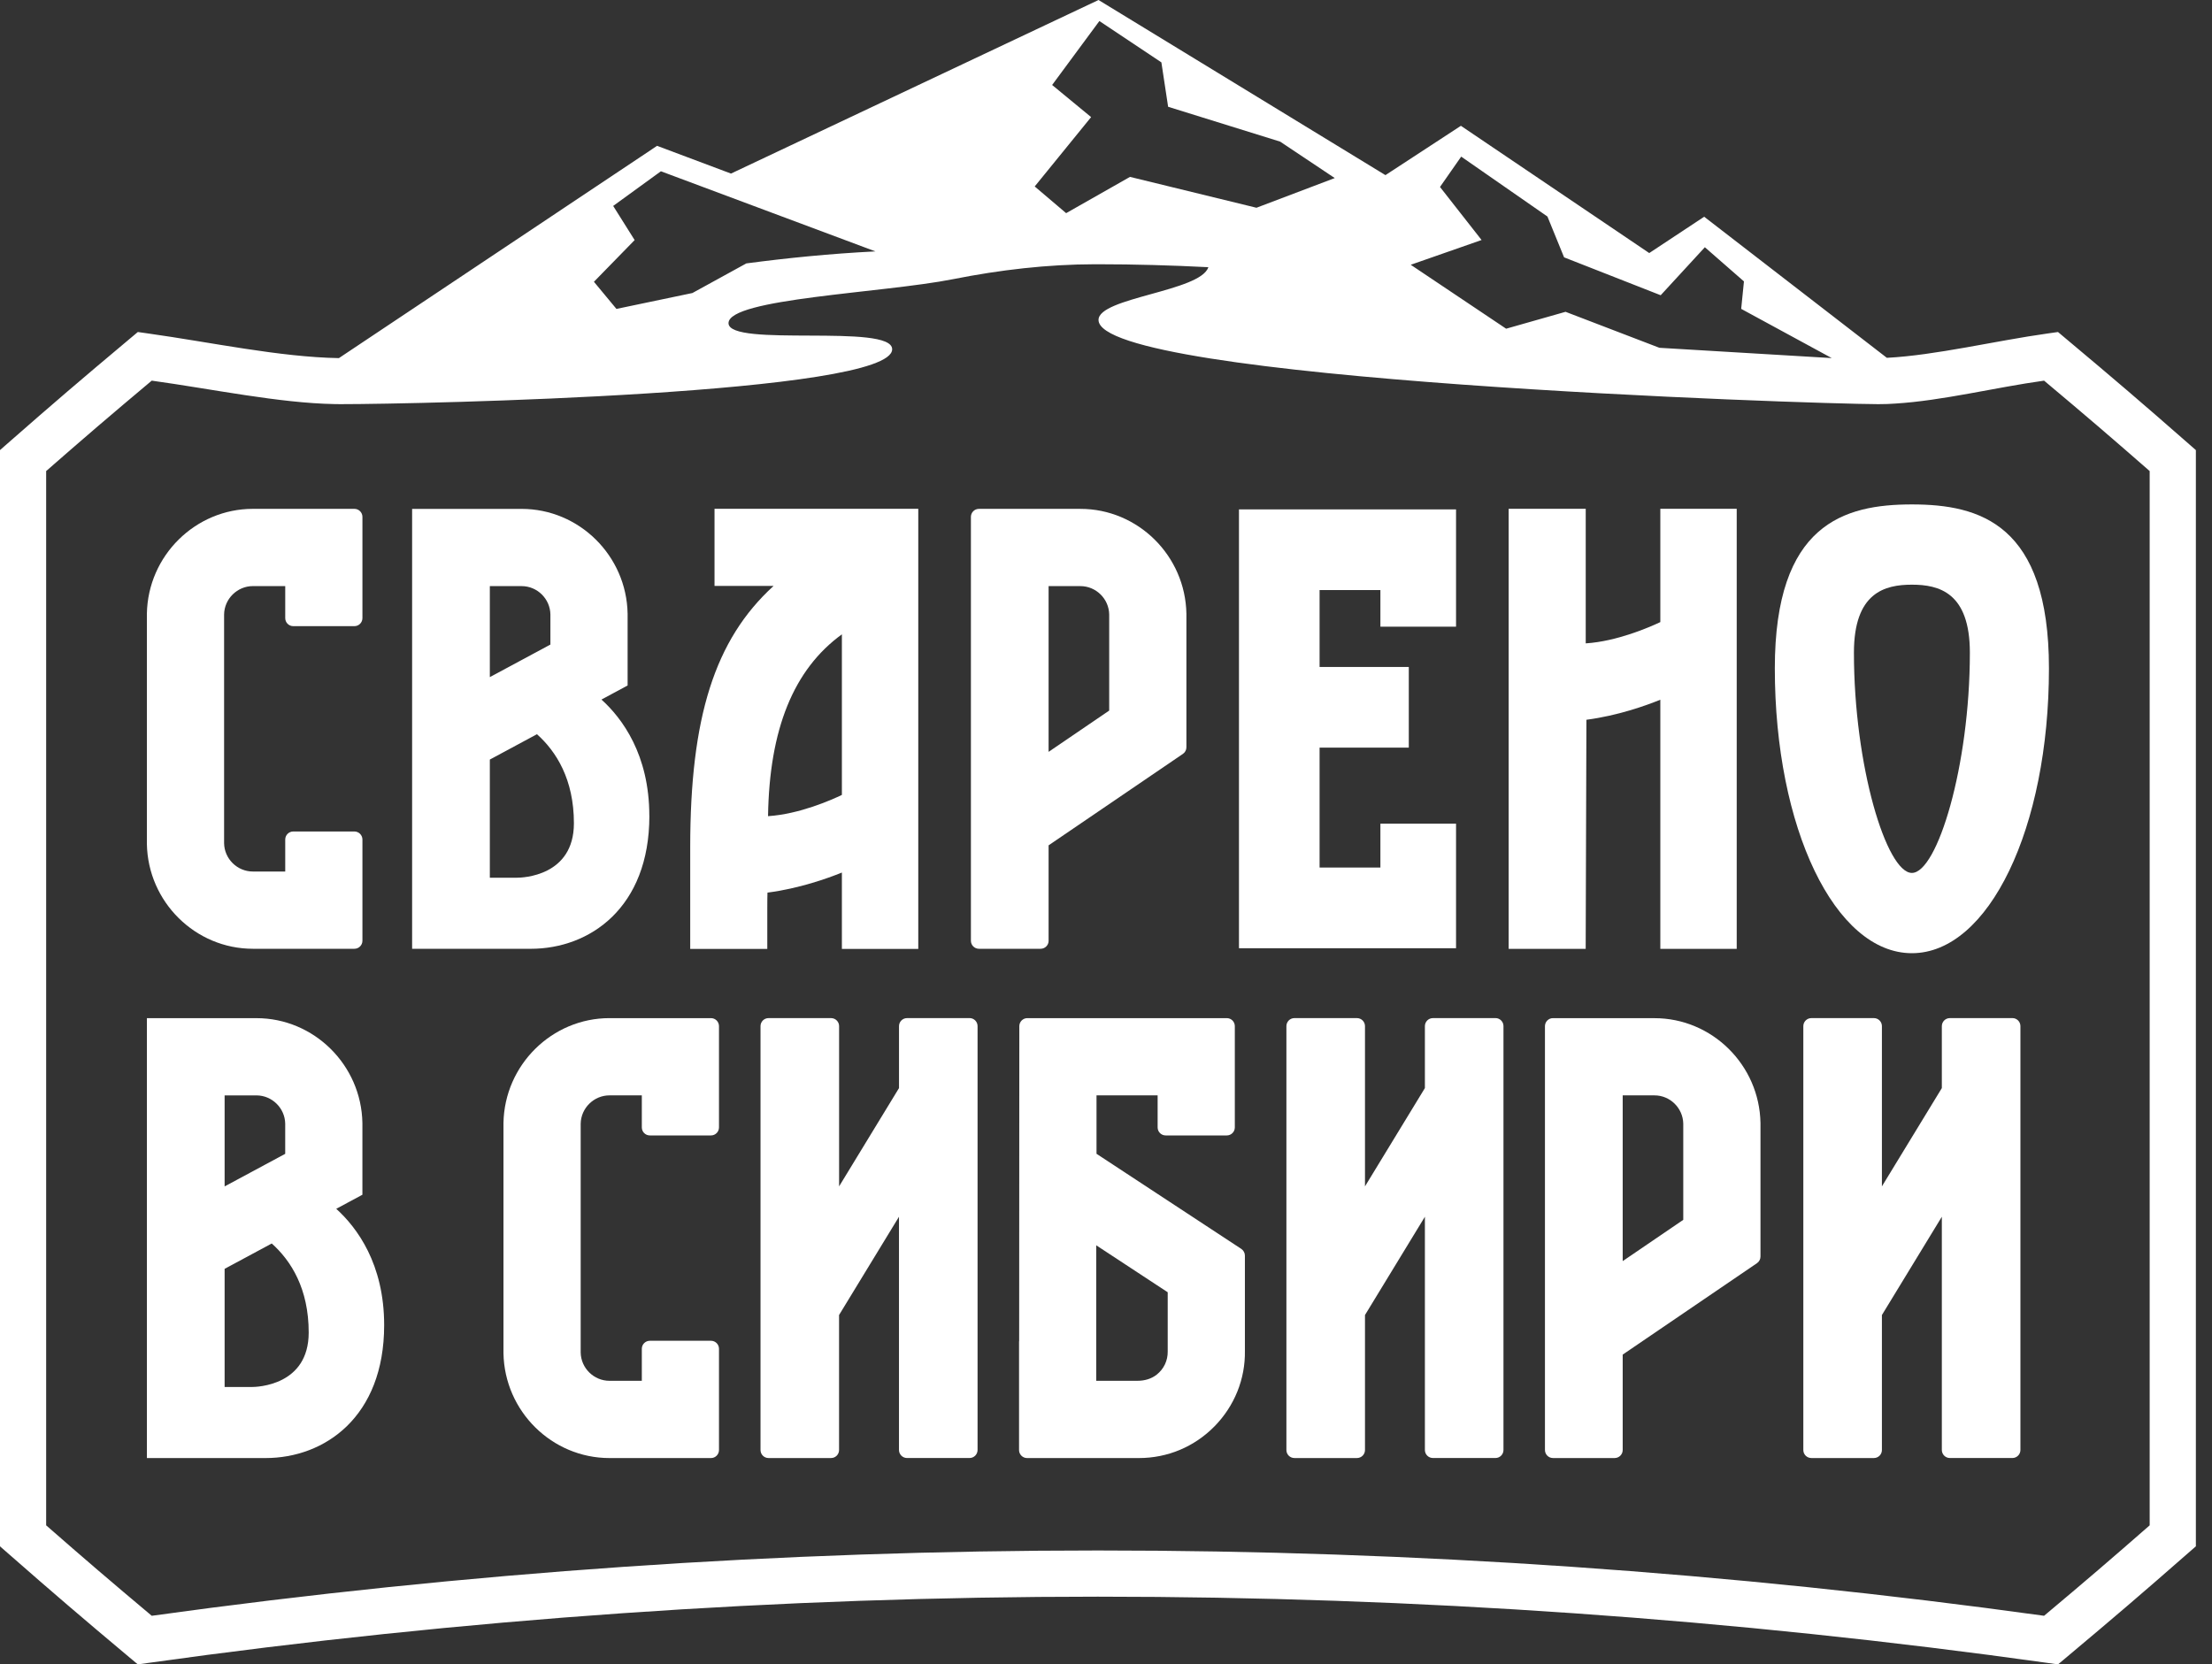 <?xml version="1.0" encoding="UTF-8"?> <svg xmlns="http://www.w3.org/2000/svg" width="97" height="73" viewBox="0 0 97 73" fill="none"><rect x="0" y="0" width="97" height="73" fill="#333333" stroke="none"/><path d="M95.947 19.439C93.93 17.671 92.779 16.684 90.592 14.852L90.247 14.562L89.801 14.625C87.482 14.95 84.893 15.582 82.742 15.694L74.731 9.506L72.322 11.099L64.063 5.518L60.754 7.681L48.172 0L32.055 7.613L28.814 6.396L14.861 15.707C12.252 15.661 9.258 15.013 6.489 14.625L6.044 14.562L5.698 14.852C3.514 16.683 2.363 17.668 0.344 19.439L-0.001 19.742V67.821L0.344 68.123C2.358 69.889 3.509 70.875 5.698 72.711L6.044 73L6.489 72.937C34.13 69.061 62.16 69.061 89.801 72.937L90.247 73L90.592 72.711C92.771 70.884 93.921 69.899 95.947 68.123L96.293 67.821V19.742L95.947 19.439ZM63.146 8.201L64.076 6.869L67.858 9.497L68.588 11.287L72.824 12.949L74.761 10.844L76.475 12.342L76.354 13.547L80.325 15.705L72.768 15.254L68.652 13.676L66.047 14.417L61.863 11.613L64.97 10.527L63.145 8.199L63.146 8.201ZM46.139 3.726L48.21 0.922L50.929 2.736L51.224 4.683L56.138 6.212L58.531 7.81L55.098 9.112L49.552 7.758L46.752 9.349L45.374 8.178L47.847 5.136L46.139 3.728V3.726ZM26.889 9.032L28.982 7.512L38.388 11.026C36.394 11.125 34.462 11.323 32.728 11.553L30.363 12.852L27.032 13.549L26.045 12.359L27.83 10.53L26.889 9.032ZM94.267 66.901C92.567 68.389 91.464 69.335 89.636 70.868C62.104 67.049 34.187 67.049 6.654 70.868C4.819 69.327 3.714 68.381 2.024 66.901V20.661C3.718 19.178 4.822 18.232 6.654 16.695C9.305 17.062 12.243 17.679 14.666 17.723C14.743 17.725 14.823 17.726 14.909 17.726C14.915 17.726 14.922 17.726 14.928 17.726C14.929 17.726 14.932 17.726 14.933 17.726C14.939 17.726 14.944 17.726 14.95 17.726C18.451 17.726 39.123 17.278 39.123 15.318C39.123 14.167 31.947 15.255 31.947 14.173C31.947 13.091 38.721 12.854 41.795 12.244C43.843 11.837 45.922 11.594 48.009 11.59C48.024 11.59 48.041 11.59 48.057 11.59C48.09 11.59 48.124 11.59 48.158 11.59C49.766 11.59 51.38 11.637 52.988 11.719C52.649 12.784 48.172 13.048 48.172 14.032C48.172 16.68 79.341 17.717 82.341 17.726C82.342 17.726 82.343 17.726 82.345 17.726C82.346 17.726 82.348 17.726 82.349 17.726C82.36 17.726 82.372 17.726 82.382 17.726C82.658 17.726 82.895 17.717 83.102 17.701C85.176 17.576 87.482 16.994 89.636 16.695C91.47 18.233 92.573 19.179 94.267 20.661V66.9V66.901Z" fill="white"></path><path d="M31.178 44.655H26.726C24.207 44.655 22.123 46.706 22.078 49.255V59.35C22.123 61.9 24.206 63.95 26.726 63.95H31.178C31.372 63.95 31.529 63.792 31.529 63.598V59.157C31.529 58.964 31.372 58.806 31.178 58.806H28.496C28.302 58.806 28.145 58.964 28.145 59.157V60.562H26.726C26.042 60.562 25.475 60.006 25.464 59.32V49.285C25.476 48.6 26.042 48.043 26.726 48.043H28.145V49.448C28.145 49.642 28.302 49.8 28.496 49.8H31.178C31.372 49.8 31.529 49.642 31.529 49.448V45.007C31.529 44.813 31.372 44.655 31.178 44.655Z" fill="white"></path><path d="M11.089 41.613H15.541C15.735 41.613 15.893 41.455 15.893 41.261V36.821C15.893 36.627 15.735 36.469 15.541 36.469H12.859C12.666 36.469 12.508 36.627 12.508 36.821V38.225H11.089C10.405 38.225 9.838 37.669 9.827 36.983V26.948C9.839 26.264 10.405 25.706 11.089 25.706H12.508V27.111C12.508 27.305 12.666 27.463 12.859 27.463H15.541C15.735 27.463 15.893 27.305 15.893 27.111V22.67C15.893 22.476 15.735 22.318 15.541 22.318H11.089C8.571 22.318 6.486 24.369 6.441 26.918V37.013C6.486 39.563 8.569 41.613 11.089 41.613Z" fill="white"></path><path d="M72.553 44.655H68.1C67.907 44.655 67.749 44.813 67.749 45.007V63.597C67.749 63.791 67.907 63.949 68.1 63.949H70.806C71 63.949 71.158 63.791 71.158 63.597V59.413L77.046 55.403C77.142 55.338 77.2 55.229 77.2 55.112V49.256C77.156 46.707 75.072 44.657 72.554 44.657L72.553 44.655ZM73.814 53.502L71.158 55.312V48.043H72.553C73.237 48.043 73.802 48.6 73.814 49.285V53.502Z" fill="white"></path><path d="M45.983 41.26V37.076L51.872 33.066C51.968 33.001 52.026 32.892 52.026 32.775V26.919C51.981 24.37 49.898 22.319 47.38 22.319H42.927C42.733 22.319 42.576 22.477 42.576 22.671V41.261C42.576 41.455 42.733 41.613 42.927 41.613H45.633C45.827 41.613 45.984 41.455 45.984 41.261L45.983 41.26ZM45.983 25.707H47.378C48.062 25.707 48.628 26.264 48.64 26.949V31.166L45.983 32.976V25.707Z" fill="white"></path><path d="M42.517 44.654H39.775C39.581 44.654 39.423 44.812 39.423 45.006V47.723L36.796 52.034V45.006C36.796 44.812 36.638 44.654 36.444 44.654H33.701C33.507 44.654 33.35 44.812 33.35 45.006V63.598C33.35 63.792 33.507 63.949 33.701 63.949H36.443C36.637 63.949 36.794 63.792 36.794 63.598V57.677L39.422 53.366V63.596C39.422 63.79 39.58 63.948 39.774 63.948H42.517C42.711 63.948 42.868 63.79 42.868 63.596V45.005C42.868 44.811 42.711 44.653 42.517 44.653V44.654Z" fill="white"></path><path d="M65.579 44.654H62.836C62.642 44.654 62.484 44.812 62.484 45.006V47.723L59.857 52.034V45.006C59.857 44.812 59.699 44.654 59.505 44.654H56.762C56.568 44.654 56.411 44.812 56.411 45.006V63.598C56.411 63.792 56.568 63.949 56.762 63.949H59.505C59.699 63.949 59.857 63.792 59.857 63.598V57.677L62.484 53.366V63.596C62.484 63.79 62.642 63.948 62.836 63.948H65.579C65.773 63.948 65.93 63.79 65.93 63.596V45.005C65.93 44.811 65.773 44.653 65.579 44.653V44.654Z" fill="white"></path><path d="M88.248 44.654H85.504C85.311 44.654 85.153 44.812 85.153 45.006V47.723L82.525 52.034V45.006C82.525 44.812 82.368 44.654 82.174 44.654H79.431C79.237 44.654 79.079 44.812 79.079 45.006V63.598C79.079 63.792 79.237 63.949 79.431 63.949H82.174C82.368 63.949 82.525 63.792 82.525 63.598V57.677L85.153 53.366V63.596C85.153 63.79 85.311 63.948 85.504 63.948H88.248C88.441 63.948 88.599 63.79 88.599 63.596V45.005C88.599 44.811 88.441 44.653 88.248 44.653V44.654Z" fill="white"></path><path d="M54.437 54.779L48.084 50.605V48.043H50.764V49.448C50.764 49.642 50.922 49.8 51.116 49.8H53.798C53.991 49.8 54.149 49.642 54.149 49.448V45.007C54.149 44.813 53.991 44.655 53.798 44.655H45.05C44.857 44.655 44.699 44.813 44.699 45.007L44.692 58.815C44.692 58.824 44.687 58.831 44.687 58.841V63.598C44.687 63.792 44.845 63.95 45.038 63.95H49.943C51.2 63.95 52.377 63.456 53.258 62.559C54.139 61.662 54.612 60.474 54.591 59.247V55.071C54.591 54.954 54.533 54.846 54.437 54.779ZM51.206 59.276C51.212 59.672 51.039 60.043 50.72 60.294C50.486 60.478 50.188 60.561 49.889 60.561H48.072V54.619L51.206 56.678V59.276Z" fill="white"></path><path d="M63.85 36.126H60.533V38.05H57.866V32.791H61.778V29.253H57.866V25.88H60.533V27.486H63.85V22.342H54.331V41.589H63.85V36.126Z" fill="white"></path><path d="M14.745 53.018L15.892 52.401V49.256C15.848 46.707 13.764 44.656 11.246 44.656H6.442V63.95H11.646C14.234 63.95 16.846 62.148 16.846 58.12C16.846 55.43 15.65 53.838 14.746 53.019L14.745 53.018ZM9.85 48.044H11.245C11.929 48.044 12.496 48.601 12.507 49.286V50.607L9.85 52.036V48.044ZM11.028 60.834H9.85V55.651L11.917 54.539C12.761 55.296 13.537 56.515 13.537 58.446C13.537 60.767 11.285 60.834 11.028 60.834Z" fill="white"></path><path d="M28.474 35.783C28.474 33.092 27.279 31.501 26.375 30.682L27.522 30.065V26.92C27.478 24.371 25.394 22.32 22.876 22.32H18.072V41.614H23.276C25.864 41.614 28.476 39.812 28.476 35.784L28.474 35.783ZM21.48 25.707H22.875C23.559 25.707 24.125 26.264 24.136 26.949V28.27L21.48 29.698V25.707ZM21.48 38.497V33.314L23.547 32.202C24.39 32.959 25.167 34.178 25.167 36.109C25.167 38.43 22.915 38.497 22.658 38.497H21.48Z" fill="white"></path><path d="M33.647 39.825C33.647 39.492 33.65 39.282 33.655 39.15C35.04 38.971 36.279 38.529 36.918 38.27V41.619H40.268V22.314H31.333V25.699H33.922C31.337 28.058 30.267 31.466 30.267 37.16V41.62H33.647V39.827V39.825ZM36.918 27.82V34.865C36.444 35.093 35.049 35.708 33.68 35.797C33.738 31.979 34.8 29.361 36.918 27.822V27.82Z" fill="white"></path><path d="M69.568 31.569C70.944 31.388 72.173 30.948 72.808 30.69V41.618H76.158V22.314H72.808V27.285C72.327 27.512 70.91 28.13 69.537 28.218V22.314H66.157V41.618H69.535L69.567 31.569H69.568Z" fill="white"></path><path d="M83.84 41.807C87.21 41.807 89.85 36.32 89.85 29.314C89.85 22.978 86.812 22.124 83.84 22.124C80.868 22.124 77.829 22.978 77.829 29.314C77.829 36.319 80.468 41.807 83.84 41.807ZM83.84 25.644C85.023 25.644 86.382 25.983 86.382 28.625C86.382 33.601 84.95 38.286 83.84 38.286C82.73 38.286 81.298 33.601 81.298 28.625C81.298 25.983 82.656 25.644 83.84 25.644Z" fill="white"></path></svg> 